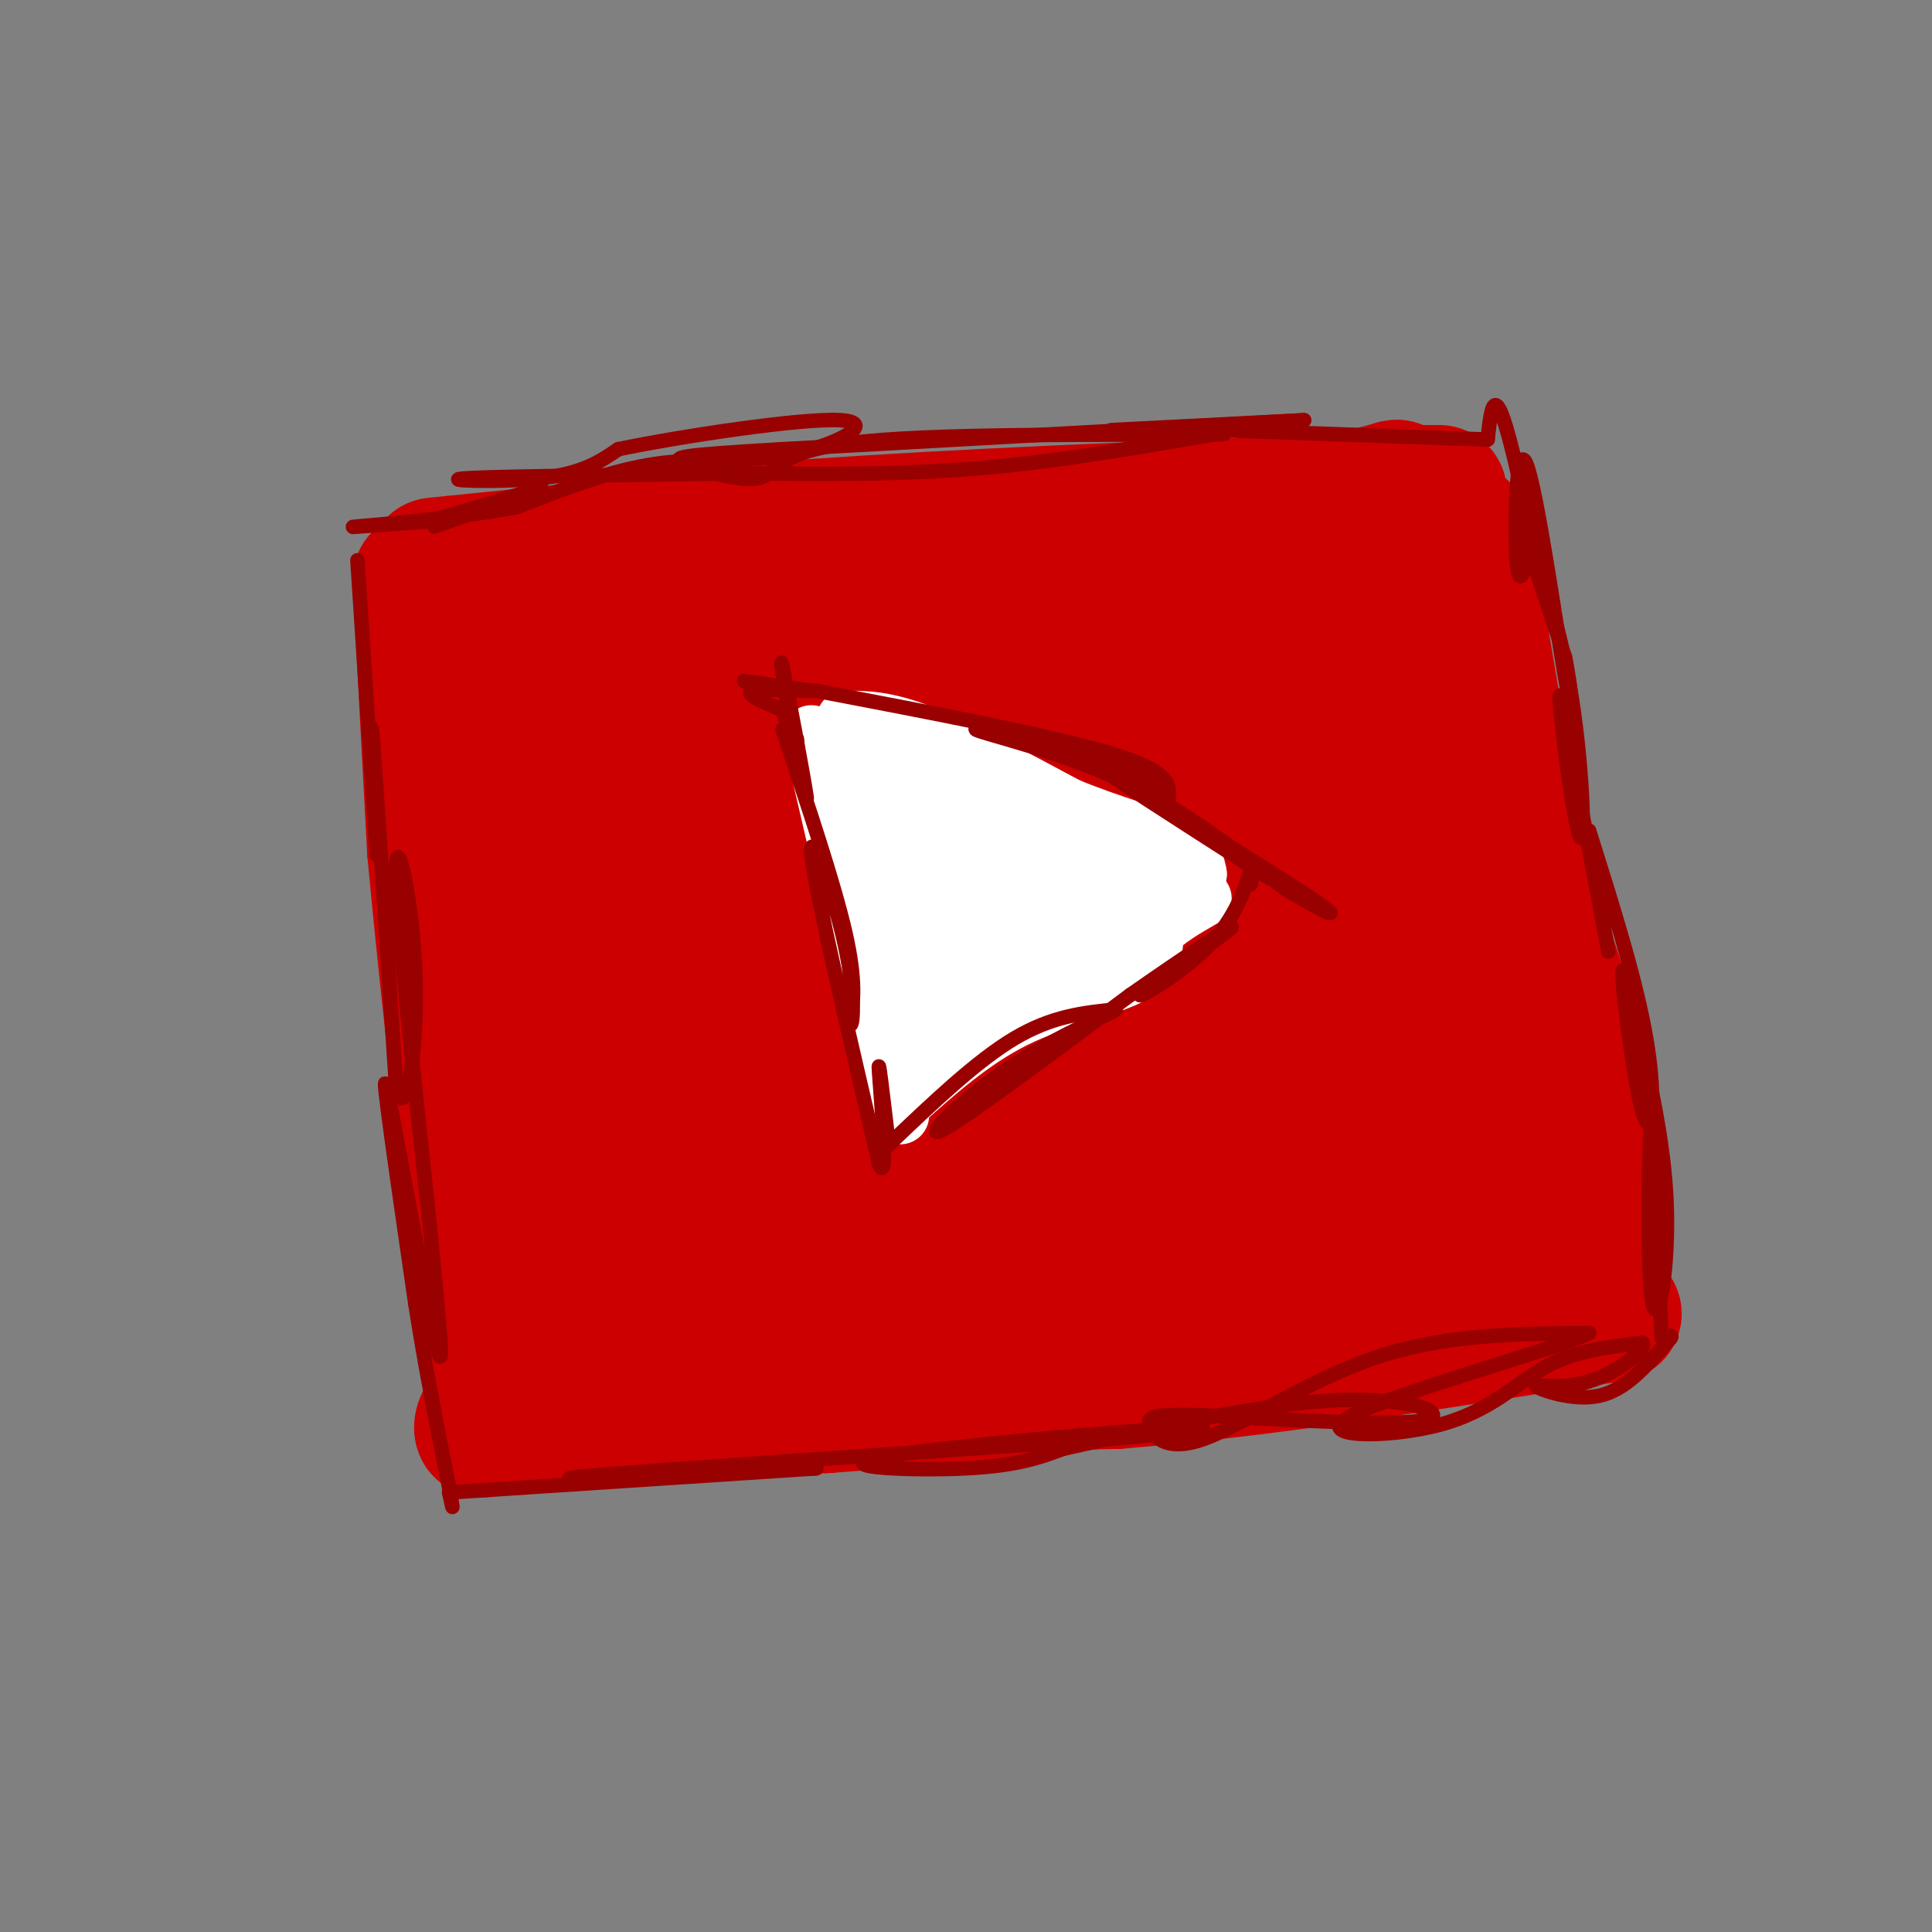<svg viewBox='0 0 400 400' version='1.1' xmlns='http://www.w3.org/2000/svg' xmlns:xlink='http://www.w3.org/1999/xlink'><rect x="0" y="0" width="400" height="400" fill="#808080" stroke="none"/><g fill='none' stroke='#cc0000' stroke-width='28' stroke-linecap='round' stroke-linejoin='round'><path d='M87,120c0.000,0.000 3.000,56.000 3,56'/><path d='M90,176c2.500,27.500 7.250,68.250 12,109'/><path d='M102,285c-0.178,18.244 -6.622,9.356 3,5c9.622,-4.356 35.311,-4.178 61,-4'/><path d='M166,286c17.622,-0.178 31.178,1.378 54,-1c22.822,-2.378 54.911,-8.689 87,-15'/><path d='M307,270c18.667,-3.167 21.833,-3.583 25,-4'/><path d='M332,266c-0.250,-12.500 -0.500,-25.000 -3,-38c-2.500,-13.000 -7.250,-26.500 -12,-40'/><path d='M317,188c-4.333,-19.667 -9.167,-48.833 -14,-78'/><path d='M90,117c0.000,0.000 79.000,-8.000 79,-8'/><path d='M169,109c30.500,-2.167 67.250,-3.583 104,-5'/><path d='M273,104c19.467,-2.200 16.133,-5.200 16,-1c-0.133,4.200 2.933,15.600 6,27'/><path d='M295,130c3.378,13.267 8.822,32.933 12,55c3.178,22.067 4.089,46.533 5,71'/><path d='M312,256c2.091,13.491 4.818,11.719 0,8c-4.818,-3.719 -17.182,-9.386 -26,-9c-8.818,0.386 -14.091,6.825 -28,11c-13.909,4.175 -36.455,6.088 -59,8'/><path d='M199,274c-29.311,1.733 -73.089,2.067 -90,0c-16.911,-2.067 -6.956,-6.533 3,-11'/><path d='M112,263c-1.500,-22.833 -6.750,-74.417 -12,-126'/><path d='M100,137c-2.095,-22.619 -1.333,-16.167 2,-12c3.333,4.167 9.238,6.048 32,5c22.762,-1.048 62.381,-5.024 102,-9'/><path d='M236,121c26.489,-5.667 41.711,-15.333 49,-1c7.289,14.333 6.644,52.667 6,91'/><path d='M291,211c0.868,20.295 0.037,25.533 1,30c0.963,4.467 3.721,8.164 -4,9c-7.721,0.836 -25.920,-1.190 -37,-1c-11.080,0.190 -15.040,2.595 -19,5'/><path d='M232,254c-10.167,2.464 -26.083,6.125 -40,8c-13.917,1.875 -25.833,1.964 -37,0c-11.167,-1.964 -21.583,-5.982 -32,-10'/><path d='M123,252c-4.144,-0.498 1.498,3.258 1,-20c-0.498,-23.258 -7.134,-73.531 -10,-93c-2.866,-19.469 -1.962,-8.134 1,-3c2.962,5.134 7.981,4.067 13,3'/><path d='M128,139c3.000,1.262 4.000,2.917 2,4c-2.000,1.083 -7.000,1.595 14,0c21.000,-1.595 68.000,-5.298 115,-9'/><path d='M259,134c20.174,-1.447 13.108,-0.563 10,3c-3.108,3.563 -2.260,9.805 0,16c2.260,6.195 5.931,12.341 7,25c1.069,12.659 -0.466,31.829 -2,51'/><path d='M274,229c2.089,9.178 8.311,6.622 -10,7c-18.311,0.378 -61.156,3.689 -104,7'/><path d='M160,243c-24.488,0.190 -33.708,-2.833 -33,-4c0.708,-1.167 11.345,-0.476 14,-12c2.655,-11.524 -2.673,-35.262 -8,-59'/><path d='M133,168c-0.995,-12.587 0.518,-14.555 0,-17c-0.518,-2.445 -3.067,-5.367 4,-4c7.067,1.367 23.749,7.022 36,7c12.251,-0.022 20.072,-5.721 28,-8c7.928,-2.279 15.964,-1.140 24,0'/><path d='M225,146c11.422,-2.533 27.978,-8.867 34,1c6.022,9.867 1.511,35.933 -3,62'/><path d='M256,209c-1.381,15.405 -3.333,22.917 -7,22c-3.667,-0.917 -9.048,-10.262 -23,-12c-13.952,-1.738 -36.476,4.131 -59,10'/><path d='M167,229c-15.298,1.440 -24.042,0.042 -26,-2c-1.958,-2.042 2.869,-4.726 4,-16c1.131,-11.274 -1.435,-31.137 -4,-51'/><path d='M141,160c-5.467,-9.311 -17.133,-7.089 0,-6c17.133,1.089 63.067,1.044 109,1'/><path d='M250,155c14.156,13.844 -4.956,47.956 -14,59c-9.044,11.044 -8.022,-0.978 -7,-13'/><path d='M229,201c-2.763,-5.520 -6.170,-12.821 -12,-20c-5.830,-7.179 -14.084,-14.236 -20,-18c-5.916,-3.764 -9.493,-4.236 -14,-3c-4.507,1.236 -9.944,4.179 -10,8c-0.056,3.821 5.270,8.520 8,15c2.730,6.480 2.865,14.740 3,23'/><path d='M184,206c-0.589,7.424 -3.561,14.485 -7,5c-3.439,-9.485 -7.345,-35.516 -10,-47c-2.655,-11.484 -4.058,-8.420 -6,-6c-1.942,2.420 -4.424,4.195 -6,5c-1.576,0.805 -2.247,0.638 1,9c3.247,8.362 10.413,25.251 14,34c3.587,8.749 3.596,9.357 0,8c-3.596,-1.357 -10.798,-4.678 -18,-8'/><path d='M152,206c-3.684,-0.070 -3.894,3.755 -1,7c2.894,3.245 8.892,5.911 12,8c3.108,2.089 3.325,3.602 8,-2c4.675,-5.602 13.807,-18.320 33,-25c19.193,-6.680 48.447,-7.323 58,-10c9.553,-2.677 -0.594,-7.388 -14,-9c-13.406,-1.612 -30.071,-0.126 -41,-2c-10.929,-1.874 -16.123,-7.107 -14,-7c2.123,0.107 11.561,5.553 21,11'/><path d='M214,177c9.961,2.054 24.362,1.688 24,0c-0.362,-1.688 -15.489,-4.700 -29,-2c-13.511,2.700 -25.407,11.112 -29,16c-3.593,4.888 1.116,6.254 0,13c-1.116,6.746 -8.058,18.873 -15,31'/><path d='M165,235c-5.857,10.333 -13.000,20.667 -22,28c-9.000,7.333 -19.857,11.667 -26,16c-6.143,4.333 -7.571,8.667 -9,13'/><path d='M108,292c5.000,1.500 22.000,-1.250 39,-4'/><path d='M147,288c20.500,-1.000 52.250,-1.500 84,-2'/><path d='M231,286c29.000,-2.333 59.500,-7.167 90,-12'/><path d='M321,274c16.833,-2.333 13.917,-2.167 11,-2'/><path d='M332,272c0.000,0.000 -63.000,7.000 -63,7'/><path d='M269,279c-28.333,2.500 -67.667,5.250 -107,8'/><path d='M162,287c-26.167,2.500 -38.083,4.750 -50,7'/><path d='M112,294c-11.467,1.222 -15.133,0.778 -4,0c11.133,-0.778 37.067,-1.889 63,-3'/><path d='M171,291c23.167,-1.667 49.583,-4.333 76,-7'/><path d='M298,102c0.000,0.000 -3.000,0.000 -3,0'/></g>
<g fill='none' stroke='#ffffff' stroke-width='12' stroke-linecap='round' stroke-linejoin='round'><path d='M168,152c0.000,0.000 16.000,69.000 16,69'/><path d='M184,221c3.000,12.833 2.500,10.417 2,8'/><path d='M186,229c7.578,-6.800 15.156,-13.600 24,-18c8.844,-4.400 18.956,-6.400 24,-9c5.044,-2.600 5.022,-5.800 5,-9'/><path d='M239,193c2.500,-2.667 6.250,-4.833 10,-7'/><path d='M175,149c4.167,0.000 8.333,0.000 16,3c7.667,3.000 18.833,9.000 30,15'/><path d='M221,167c9.333,3.844 17.667,5.956 22,8c4.333,2.044 4.667,4.022 5,6'/><path d='M248,181c-5.476,5.905 -21.667,17.667 -25,21c-3.333,3.333 6.190,-1.762 11,-6c4.810,-4.238 4.905,-7.619 5,-11'/><path d='M239,185c0.946,-3.270 0.812,-5.943 -1,-7c-1.812,-1.057 -5.300,-0.496 -10,2c-4.700,2.496 -10.610,6.927 -9,10c1.610,3.073 10.741,4.789 12,1c1.259,-3.789 -5.355,-13.083 -9,-17c-3.645,-3.917 -4.323,-2.459 -5,-1'/><path d='M217,173c-0.676,3.089 0.134,11.311 2,16c1.866,4.689 4.789,5.845 7,7c2.211,1.155 3.709,2.308 2,-2c-1.709,-4.308 -6.627,-14.077 -11,-20c-4.373,-5.923 -8.203,-8.000 -12,-9c-3.797,-1.000 -7.561,-0.923 -8,-1c-0.439,-0.077 2.446,-0.308 5,4c2.554,4.308 4.777,13.154 7,22'/><path d='M209,190c1.278,4.838 0.972,5.932 1,3c0.028,-2.932 0.389,-9.889 -4,-18c-4.389,-8.111 -13.528,-17.376 -14,-15c-0.472,2.376 7.722,16.393 11,25c3.278,8.607 1.639,11.803 0,15'/><path d='M203,200c-0.382,-0.913 -1.336,-10.694 -3,-14c-1.664,-3.306 -4.039,-0.136 -8,-5c-3.961,-4.864 -9.509,-17.762 -12,-20c-2.491,-2.238 -1.925,6.184 0,11c1.925,4.816 5.211,6.027 8,13c2.789,6.973 5.083,19.706 5,21c-0.083,1.294 -2.541,-8.853 -5,-19'/><path d='M188,187c-2.276,-8.939 -5.466,-21.788 -8,-27c-2.534,-5.212 -4.413,-2.788 -5,-3c-0.587,-0.212 0.118,-3.061 4,-1c3.882,2.061 10.941,9.030 18,16'/><path d='M197,172c4.115,2.293 5.402,0.027 2,6c-3.402,5.973 -11.493,20.185 -15,29c-3.507,8.815 -2.431,12.233 -1,14c1.431,1.767 3.215,1.884 5,2'/><path d='M188,223c2.512,-3.774 6.292,-14.208 14,-20c7.708,-5.792 19.345,-6.940 23,-7c3.655,-0.060 -0.673,0.970 -5,2'/><path d='M220,198c-3.667,1.500 -10.333,4.250 -17,7'/></g>
<g fill='none' stroke='#990000' stroke-width='3' stroke-linecap='round' stroke-linejoin='round'><path d='M74,116c0.000,0.000 4.000,61.000 4,61'/><path d='M78,177c0.178,0.422 -1.378,-29.022 -1,-26c0.378,3.022 2.689,38.511 5,74'/><path d='M82,225c2.000,8.440 4.500,-7.458 4,-23c-0.500,-15.542 -4.000,-30.726 -4,-22c-0.000,8.726 3.500,41.363 7,74'/><path d='M89,254c1.976,20.286 3.417,34.000 1,23c-2.417,-11.000 -8.690,-46.714 -10,-52c-1.310,-5.286 2.345,19.857 6,45'/><path d='M86,270c2.167,13.833 4.583,25.917 7,38'/><path d='M93,308c1.167,6.500 0.583,3.750 0,1'/><path d='M93,309c0.000,0.000 76.000,-5.000 76,-5'/><path d='M169,304c-4.444,0.022 -53.556,2.578 -51,2c2.556,-0.578 56.778,-4.289 111,-8'/><path d='M229,298c23.191,-2.010 25.670,-3.033 10,-2c-15.670,1.033 -49.488,4.124 -58,6c-8.512,1.876 8.282,2.536 19,2c10.718,-0.536 15.359,-2.268 20,-4'/><path d='M220,300c13.798,-3.131 38.292,-8.958 55,-10c16.708,-1.042 25.631,2.702 20,4c-5.631,1.298 -25.815,0.149 -46,-1'/><path d='M249,293c-9.841,-0.139 -11.442,0.014 -11,2c0.442,1.986 2.927,5.804 11,3c8.073,-2.804 21.735,-12.230 36,-17c14.265,-4.770 29.132,-4.885 44,-5'/><path d='M329,276c-5.094,2.780 -39.829,12.230 -49,17c-9.171,4.770 7.223,4.861 18,2c10.777,-2.861 15.936,-8.675 22,-12c6.064,-3.325 13.032,-4.163 20,-5'/><path d='M340,278c1.432,1.045 -4.987,6.156 -11,8c-6.013,1.844 -11.619,0.419 -11,1c0.619,0.581 7.463,3.166 13,2c5.537,-1.166 9.769,-6.083 14,-11'/><path d='M345,278c2.167,-2.000 0.583,-1.500 -1,-1'/><path d='M344,277c0.000,0.000 -2.000,-46.000 -2,-46'/><path d='M342,231c-0.595,2.167 -1.083,30.583 0,38c1.083,7.417 3.738,-6.167 3,-21c-0.738,-14.833 -4.869,-30.917 -9,-47'/><path d='M336,201c-0.690,-0.405 2.083,22.083 4,29c1.917,6.917 2.976,-1.738 1,-14c-1.976,-12.262 -6.988,-28.131 -12,-44'/><path d='M329,172c-0.533,1.067 4.133,25.733 4,25c-0.133,-0.733 -5.067,-26.867 -10,-53'/><path d='M323,144c-0.670,-0.270 2.656,25.557 4,29c1.344,3.443 0.708,-15.496 -2,-31c-2.708,-15.504 -7.488,-27.573 -8,-28c-0.512,-0.427 3.244,10.786 7,22'/><path d='M324,136c1.526,7.305 1.842,14.566 0,4c-1.842,-10.566 -5.842,-38.960 -8,-44c-2.158,-5.040 -2.474,13.274 -2,20c0.474,6.726 1.737,1.863 3,-3'/><path d='M317,113c-0.733,-6.689 -4.067,-21.911 -6,-27c-1.933,-5.089 -2.467,-0.044 -3,5'/><path d='M308,91c0.000,0.000 -57.000,-2.000 -57,-2'/><path d='M251,89c-15.044,-0.222 -24.156,0.222 -20,0c4.156,-0.222 21.578,-1.111 39,-2'/><path d='M270,87c-11.500,0.667 -59.750,3.333 -108,6'/><path d='M162,93c-22.099,1.321 -23.346,1.622 -20,3c3.346,1.378 11.285,3.833 15,3c3.715,-0.833 3.204,-4.952 17,-7c13.796,-2.048 41.898,-2.024 70,-2'/><path d='M244,90c12.833,-0.333 9.917,-0.167 7,0'/><path d='M251,90c-16.417,2.833 -32.833,5.667 -49,7c-16.167,1.333 -32.083,1.167 -48,1'/><path d='M154,98c-21.024,0.310 -49.583,0.583 -57,1c-7.417,0.417 6.310,0.976 15,0c8.690,-0.976 12.345,-3.488 16,-6'/><path d='M128,93c13.145,-2.708 38.008,-6.478 46,-6c7.992,0.478 -0.887,5.206 -10,7c-9.113,1.794 -18.461,0.656 -28,2c-9.539,1.344 -19.270,5.172 -29,9'/><path d='M107,105c-12.467,2.333 -29.133,3.667 -33,4c-3.867,0.333 5.067,-0.333 14,-1'/><path d='M88,108c8.489,-2.067 22.711,-6.733 24,-7c1.289,-0.267 -10.356,3.867 -22,8'/><path d='M162,151c5.333,15.917 10.667,31.833 13,42c2.333,10.167 1.667,14.583 1,19'/><path d='M176,212c0.512,1.214 1.292,-5.250 -1,-16c-2.292,-10.750 -7.655,-25.786 -7,-19c0.655,6.786 7.327,35.393 14,64'/><path d='M182,241c2.089,5.067 0.311,-14.267 0,-19c-0.311,-4.733 0.844,5.133 2,15'/><path d='M184,237c9.083,-8.667 18.167,-17.333 26,-22c7.833,-4.667 14.417,-5.333 21,-6'/><path d='M231,209c-0.429,0.679 -12.000,5.375 -22,12c-10.000,6.625 -18.429,15.179 -14,13c4.429,-2.179 21.714,-15.089 39,-28'/><path d='M234,206c11.578,-8.089 21.022,-14.311 21,-14c-0.022,0.311 -9.511,7.156 -19,14'/><path d='M236,206c-0.024,0.607 9.417,-4.875 15,-11c5.583,-6.125 7.310,-12.893 8,-15c0.690,-2.107 0.345,0.446 0,3'/><path d='M169,143c24.417,4.667 48.833,9.333 61,13c12.167,3.667 12.083,6.333 12,9'/><path d='M242,165c0.038,-0.257 -5.866,-5.399 -16,-9c-10.134,-3.601 -24.498,-5.662 -24,-5c0.498,0.662 15.856,4.046 29,10c13.144,5.954 24.072,14.477 35,23'/><path d='M266,184c8.988,5.440 13.958,7.542 4,1c-9.958,-6.542 -34.845,-21.726 -39,-24c-4.155,-2.274 12.423,8.363 29,19'/><path d='M260,180c4.833,3.167 2.417,1.583 0,0'/><path d='M167,143c-6.583,-1.000 -13.167,-2.000 -13,-2c0.167,0.000 7.083,1.000 14,2'/><path d='M168,143c-0.756,0.133 -9.644,-0.533 -12,0c-2.356,0.533 1.822,2.267 6,4'/><path d='M162,147c2.393,6.536 5.375,20.875 5,18c-0.375,-2.875 -4.107,-22.964 -5,-27c-0.893,-4.036 1.054,7.982 3,20'/><path d='M165,158c0.500,2.500 0.250,-1.250 0,-5'/></g>
</svg>